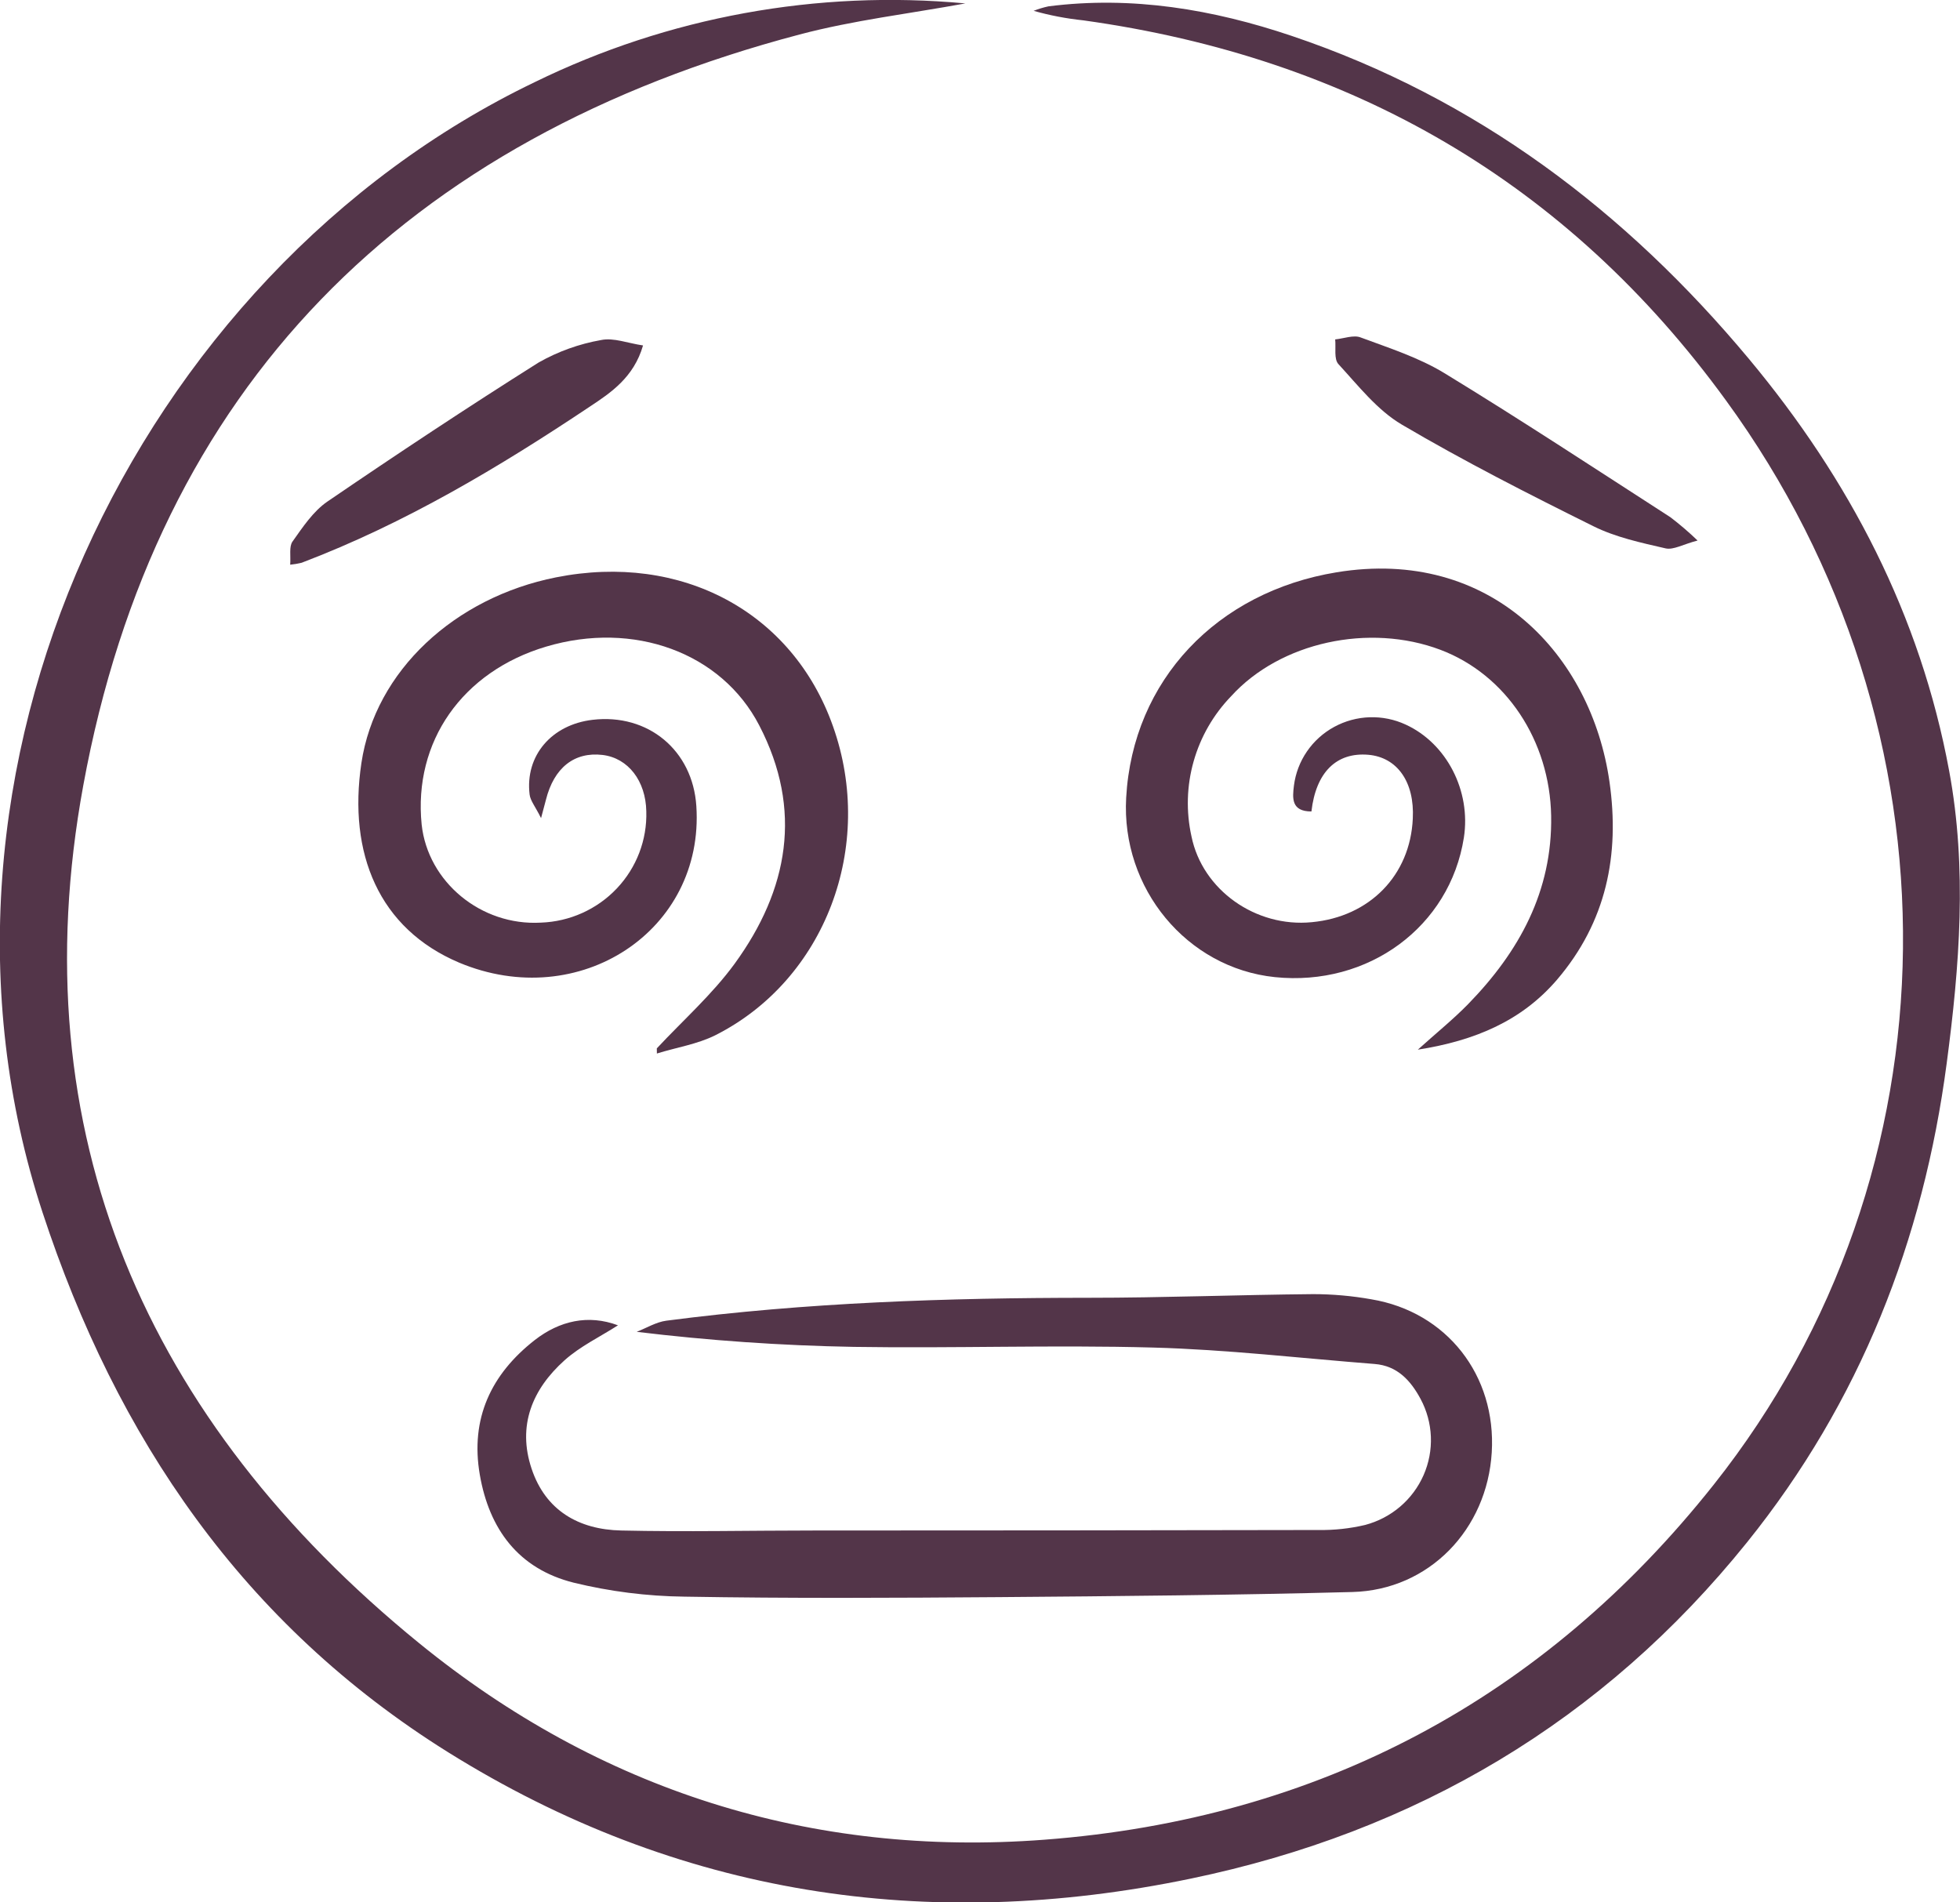 <svg width="102" height="99" viewBox="0 0 102 99" fill="none" xmlns="http://www.w3.org/2000/svg">
<g clip-path="url(#clip0_4_275)">
<path d="M50.238 0.178C47.326 0.713 44.418 1.052 41.615 1.794C21.069 7.214 8.135 20.151 4.334 40.873C1.015 58.939 7.597 73.936 21.812 85.511C31.196 93.153 42.198 96.664 54.353 95.739C68.632 94.655 80.352 88.398 89.185 77.261C102.099 60.977 102.317 37.982 89.826 20.845C81.578 9.496 70.339 2.998 56.374 1.059C55.5 0.968 54.635 0.802 53.79 0.564C54.04 0.465 54.298 0.387 54.562 0.33C58.914 -0.225 63.13 0.488 67.226 1.87C76.835 5.112 84.602 10.988 91.008 18.668C96.254 24.959 99.937 32.021 101.436 40.118C102.378 45.19 101.978 50.28 101.308 55.332C100.094 64.545 96.802 72.951 90.918 80.262C83.43 89.568 73.677 95.333 61.97 97.764C48.252 100.616 35.251 98.632 23.32 91.187C12.664 84.532 6.066 74.836 2.21 63.084C-5.301 40.195 7.014 14.275 27.833 4.272C34.773 0.878 42.53 -0.539 50.238 0.178Z" fill="#533549"/>
<path d="M32.16 68.97C31.222 69.572 30.188 70.063 29.374 70.795C27.696 72.301 26.917 74.196 27.664 76.431C28.391 78.611 30.12 79.6 32.324 79.648C35.677 79.724 39.05 79.648 42.387 79.648C51.129 79.648 59.871 79.639 68.613 79.622C69.431 79.635 70.248 79.547 71.044 79.359C71.715 79.181 72.337 78.856 72.864 78.407C73.39 77.958 73.807 77.397 74.084 76.767C74.361 76.136 74.491 75.452 74.464 74.765C74.436 74.078 74.253 73.406 73.926 72.798C73.414 71.848 72.722 71.074 71.534 70.982C67.69 70.681 63.847 70.231 60.003 70.127C54.818 69.984 49.623 70.174 44.434 70.092C40.656 70.025 36.885 69.763 33.134 69.309C33.647 69.109 34.146 68.799 34.678 68.729C41.965 67.778 49.293 67.54 56.634 67.537C60.535 67.537 64.436 67.382 68.337 67.347C69.352 67.348 70.365 67.438 71.364 67.616C75.291 68.269 77.873 71.575 77.632 75.581C77.392 79.587 74.375 82.744 70.381 82.849C64.257 83.01 58.13 83.067 52.002 83.115C46.538 83.156 41.074 83.185 35.613 83.09C33.669 83.067 31.735 82.822 29.848 82.361C26.991 81.644 25.46 79.587 24.97 76.748C24.464 73.825 25.556 71.512 27.833 69.734C29.118 68.738 30.607 68.39 32.16 68.97Z" fill="#533549"/>
<path d="M34.181 54.558C35.543 53.097 37.064 51.753 38.233 50.15C41.029 46.305 41.792 42.144 39.514 37.754C37.548 33.951 32.968 32.296 28.423 33.65C24.057 34.949 21.508 38.594 21.943 42.908C22.264 45.896 25.034 48.191 28.147 48.014C29.649 47.961 31.07 47.323 32.097 46.238C33.126 45.153 33.678 43.71 33.634 42.223C33.605 40.638 32.692 39.45 31.36 39.288C29.89 39.114 28.829 39.95 28.41 41.624C28.362 41.808 28.311 41.989 28.157 42.575C27.856 41.969 27.599 41.668 27.561 41.345C27.318 39.326 28.704 37.71 30.841 37.459C33.724 37.12 36.049 39.044 36.238 41.947C36.667 48.422 30.152 52.723 23.887 50.093C19.724 48.327 18.103 44.426 18.808 39.706C19.528 34.898 23.676 31.092 28.935 30.046C35.466 28.747 41.247 31.849 43.348 37.792C45.568 44.036 42.951 50.986 37.227 53.874C36.289 54.343 35.203 54.508 34.185 54.825L34.181 54.558Z" fill="#533549"/>
<path d="M68.248 42.229C67.188 42.229 67.258 41.526 67.338 40.879C67.419 40.243 67.651 39.635 68.015 39.105C68.379 38.574 68.865 38.137 69.432 37.828C70 37.519 70.633 37.347 71.281 37.326C71.928 37.306 72.571 37.437 73.158 37.71C75.288 38.689 76.559 41.164 76.181 43.592C75.454 48.223 71.214 51.351 66.345 50.85C61.768 50.375 58.338 46.239 58.607 41.51C58.95 35.393 63.334 30.804 69.554 29.783C77.581 28.461 82.818 34.087 83.759 40.686C84.301 44.489 83.599 47.975 81.027 50.986C79.192 53.123 76.771 54.156 73.785 54.625C74.778 53.731 75.634 53.04 76.396 52.261C79.061 49.529 80.793 46.375 80.723 42.458C80.653 38.54 78.375 35.105 74.958 33.815C71.258 32.42 66.63 33.409 64.068 36.233C63.146 37.187 62.476 38.352 62.117 39.623C61.757 40.894 61.719 42.233 62.005 43.523C62.572 46.318 65.352 48.277 68.264 47.991C71.271 47.712 73.388 45.56 73.523 42.603C73.622 40.702 72.719 39.412 71.21 39.279C69.548 39.139 68.481 40.188 68.248 42.229Z" fill="#533549"/>
<path d="M33.464 17.977C32.984 19.644 31.77 20.449 30.716 21.146C25.973 24.316 21.075 27.241 15.701 29.285C15.504 29.334 15.304 29.368 15.102 29.387C15.137 28.93 15.034 28.436 15.227 28.176C15.758 27.428 16.3 26.607 17.04 26.1C20.662 23.628 24.32 21.203 28.032 18.864C29.04 18.291 30.141 17.896 31.286 17.695C31.939 17.562 32.666 17.86 33.464 17.977Z" fill="#533549"/>
<path d="M88.343 28.129C87.593 28.325 87.09 28.629 86.68 28.538C85.399 28.243 84.08 27.961 82.92 27.384C79.551 25.713 76.194 24.005 72.953 22.097C71.672 21.343 70.685 20.069 69.654 18.95C69.41 18.687 69.529 18.101 69.484 17.663C69.926 17.619 70.445 17.419 70.804 17.559C72.287 18.11 73.834 18.605 75.169 19.419C79.138 21.84 83.02 24.395 86.927 26.915C87.422 27.292 87.895 27.697 88.343 28.129Z" fill="#533549"/>
</g>
<defs>
<clipPath id="clip0_4_275">
<rect width="102" height="99" fill="white"/>
</clipPath>
</defs>
</svg>
